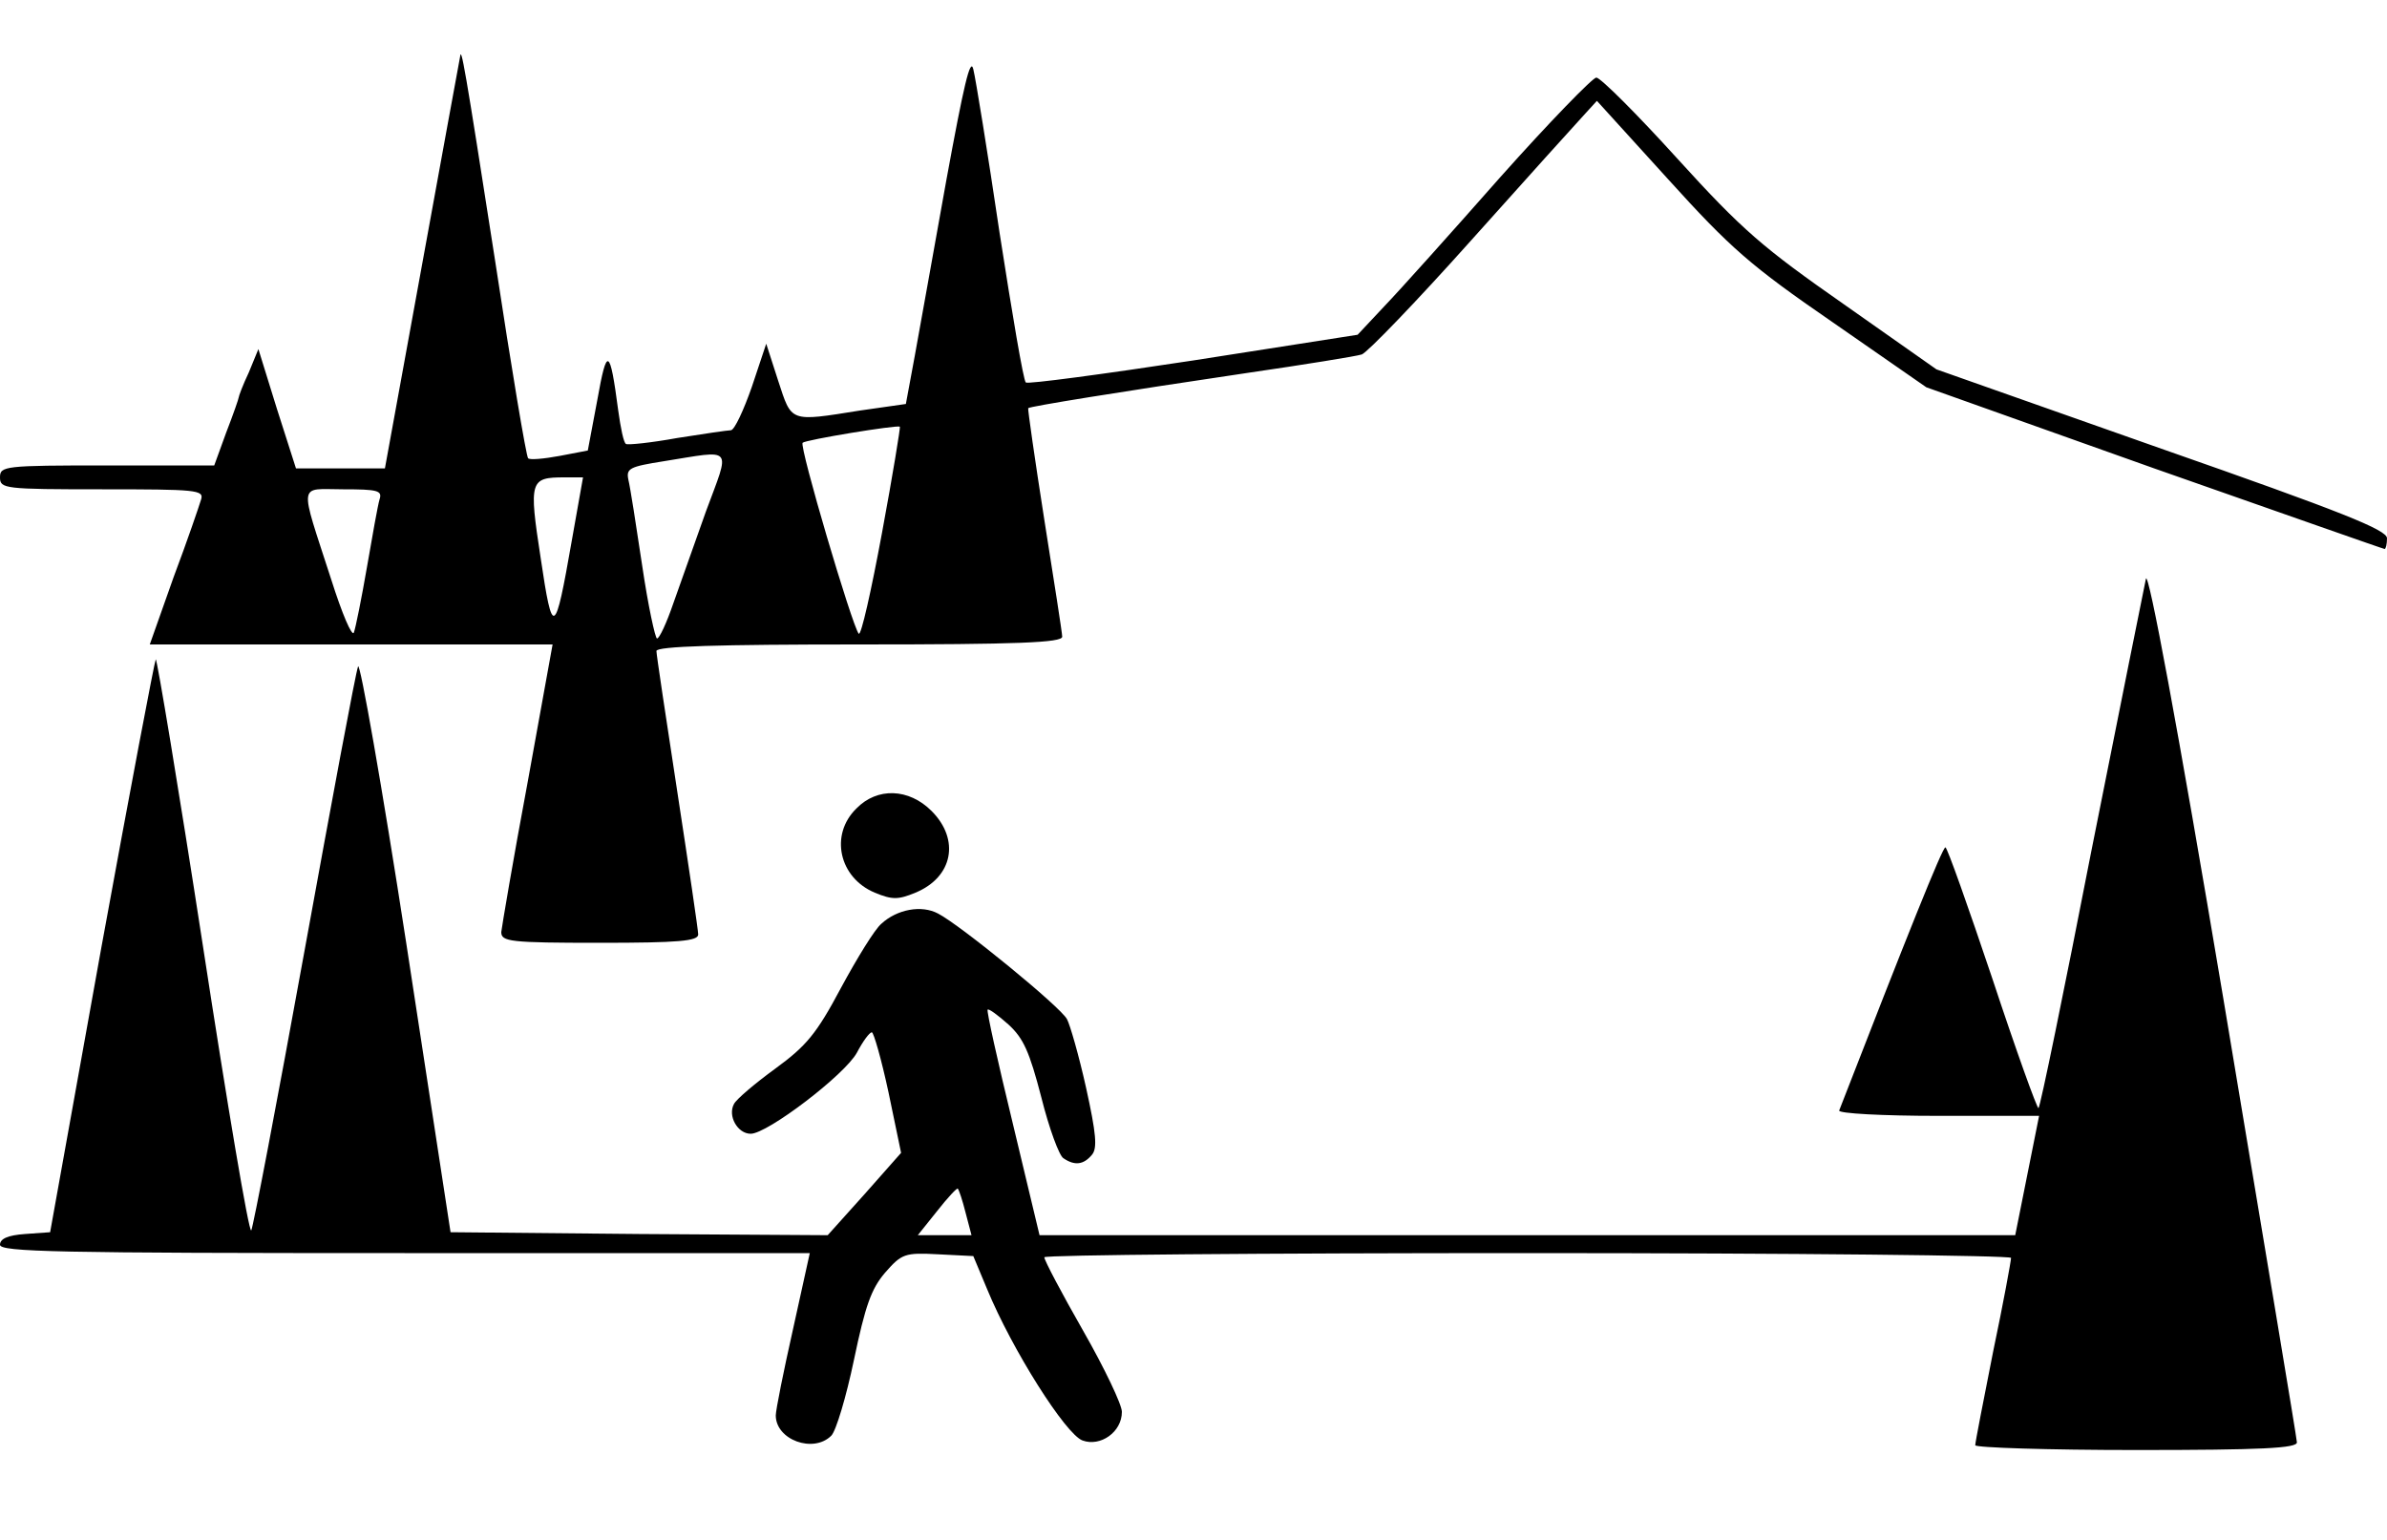 <?xml version="1.0" encoding="UTF-8"?>
<svg xmlns="http://www.w3.org/2000/svg" height="258pt" preserveAspectRatio="xMidYMid meet" viewBox="0 0 400 258" width="400pt">
  <g transform="matrix(.1 0 0 -.1 0 258)">
    <path d="m771 2485c-1-5-30-163-64-350l-62-340h-75-74l-32 100-31 100-16-39c-10-21-17-40-17-42s-9-28-21-59l-20-55h-180c-172 0-179-1-179-20s7-20 171-20c158 0 171-1 166-17-3-10-23-69-46-130l-40-113h338 337l-42-232c-24-128-43-241-44-250 0-16 14-18 165-18 133 0 165 3 165 14 0 7-16 115-35 239s-35 230-35 236c0 8 104 11 340 11 265 0 340 3 340 13 0 6-14 95-30 196-16 102-28 186-27 187 3 3 151 27 367 59 96 14 183 28 192 31s92 89 184 192 177 197 189 210l21 23 119-131c105-116 138-145 276-240l157-109 382-136c211-74 384-135 386-135s4 8 4 18c0 14-75 44-378 150l-377 133-155 109c-136 95-170 124-279 244-68 75-129 136-136 136-6 0-79-75-161-167-82-93-169-190-194-216l-45-48-275-43c-151-23-278-40-281-37-4 3-23 116-44 251-20 135-40 258-44 274-5 21-16-27-45-185-21-118-45-250-53-295l-15-81-77-11c-119-19-114-20-137 50l-20 62-24-72c-14-40-29-72-35-73-5 0-46-6-90-13-44-8-83-12-86-10-4 2-9 27-13 56-14 106-19 108-35 18l-16-85-47-9c-27-5-50-7-53-4-3 2-28 151-55 329-52 334-57 361-59 344zm707-798c-18-97-35-173-39-169-11 13-100 314-94 320 5 5 157 30 163 27 1-1-12-81-30-178zm-295 36c-19-54-44-124-55-155-11-32-23-58-27-58-3 0-15 55-25 123-10 67-20 131-23 143-4 19 2 22 59 31 119 19 112 27 71-84zm-225-50c-28-160-32-163-52-28-20 130-18 135 40 135h31zm-322 70c-3-10-12-61-21-113s-19-102-22-110-20 32-38 89c-54 167-56 151 20 151 58 0 66-2 61-17z"></path>
    <path d="m3596 1610c-3-14-44-218-91-454-46-236-86-431-89-433-2-2-37 95-77 216-41 122-76 221-79 221-5 0-65-150-178-441-2-5 73-9 166-9h169l-20-100-20-100h-817-818l-45 188c-25 103-44 188-42 190s17-9 35-25c25-23 35-45 55-122 13-52 30-98 37-102 19-13 34-11 48 6 9 11 7 35-10 112-12 54-27 106-32 115-10 20-179 158-216 177-28 15-69 7-95-17-11-9-41-58-68-108-41-77-58-97-110-135-33-24-65-51-69-59-11-20 6-50 28-50 28 0 158 99 178 136 10 19 21 34 25 34 3 0 16-45 28-101l21-101-61-69-62-69-316 2-316 3-74 483c-41 266-78 475-81 465-4-10-44-225-90-478s-86-463-89-467c-4-4-40 210-81 477-41 266-77 482-79 480-2-3-43-219-91-482l-86-478-42-3c-29-2-42-8-42-18 0-12 94-14 678-14h679l-28-127c-16-71-29-136-29-145 0-41 63-64 93-34 8 8 25 65 38 127 19 91 29 119 52 146 28 32 33 34 89 31l59-3 23-55c42-102 132-244 160-254 30-11 66 14 66 48 0 12-29 73-65 136s-65 118-65 123c0 4 365 7 810 7 446 0 810-4 810-8 0-5-13-76-30-157-16-81-30-152-30-157 0-4 122-8 270-8 210 0 270 3 269 13 0 6-56 340-123 742-77 459-126 721-130 705zm-1978-1062 10-38h-45-45l32 40c18 23 34 40 35 38 2-2 8-20 13-40z"></path>
    <path d="m1435 1225c-45-44-29-116 31-141 29-12 39-12 68 0 63 26 75 89 27 137-38 38-91 40-126 4z"></path>
  </g>
</svg>

